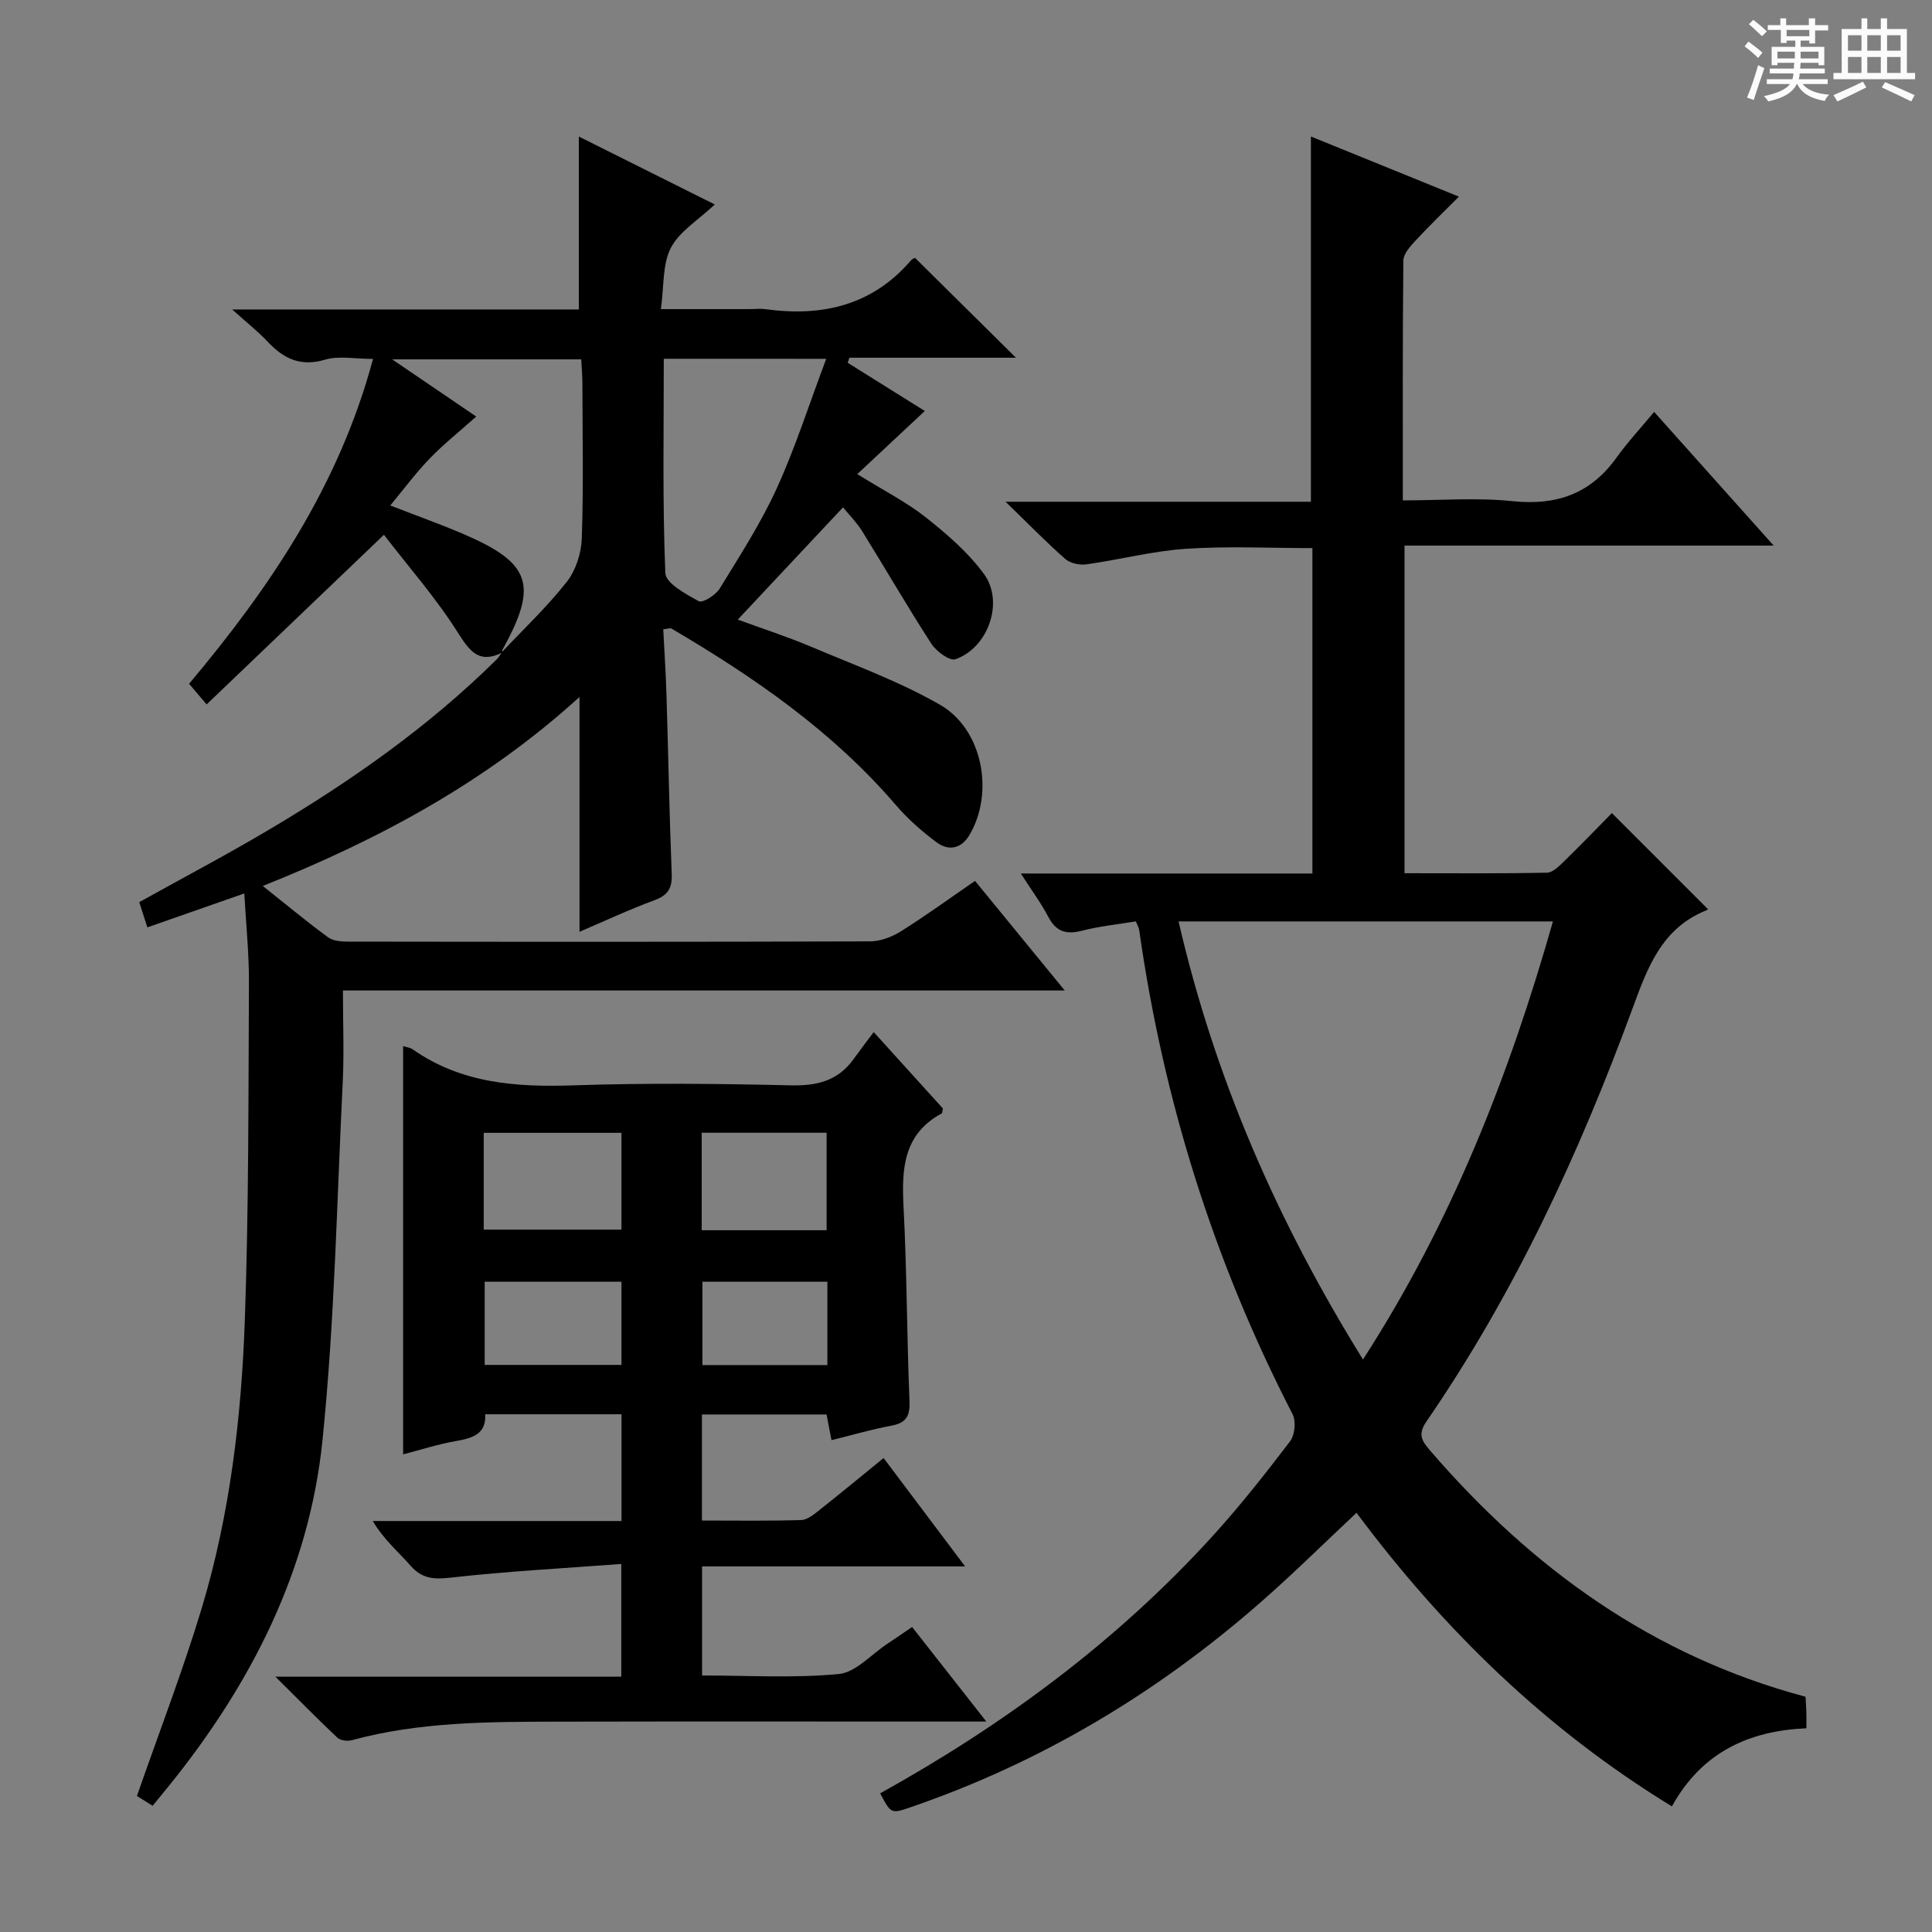 <svg enable-background="new 0 0 400 400" viewBox="0 0 400 400" xmlns="http://www.w3.org/2000/svg"><rect x="0" y="0" width="400" height="400" fill="#808080" stroke="none"/><path d="m361.2 9.6.8-1c.9.7 1.9 1.4 2.9 2.3l-.9 1.1c-1-1-2-1.8-2.8-2.4zm.5 10.6c.9-2.1 1.6-4.3 2.3-6.7.4.2.8.4 1.3.6-.7 2.1-1.5 4.3-2.2 6.6zm.4-15.2.9-.9c1 .8 2 1.6 2.8 2.4l-1 1c-.9-.9-1.8-1.7-2.7-2.5zm12.5-1.2h1.2v1.4h2.7v1.1h-2.7v2.7h-1.2v-.6h-1.8v1.3h4.9v3.8h-1.2v-.5h-3.7c0 .4-.1.9-.1 1.2h5.1v1h-5.2c0 .5-.1.9-.2 1.2h6v1h-5.2c1.1 1.3 2.9 2 5.5 2.2-.4.4-.7.8-.9 1.3-2.9-.5-4.8-1.6-5.7-3.5h-.1c-.8 1.7-2.7 2.9-5.9 3.6-.2-.4-.6-.8-.9-1.1 2.8-.6 4.6-1.4 5.4-2.5h-4.8v-1h5.3c.1-.3.2-.7.2-1.2h-4.9v-1h5c0-.4 0-.8.1-1.2h-3.5v.5h-1.2v-3.8h4.9v-1.3h-1.8v.5h-1.2v-2.7h-2.7v-1h2.6v-1.4h1.2v1.4h4.7v-1.4zm-6.6 8.3h3.6c0-.4 0-.9 0-1.4h-3.6zm1.9-4.6h4.7v-1.3h-4.7zm6.6 3.2h-3.7v1.4h3.7z" fill="#fafbfa"/><path d="m385.3 3.8h1.3v2.2h2.8v-2.2h1.3v2.2h4.1v9.1h1.7v1.3h-16.9v-1.3h1.7v-9.1h4.1v-2.2zm.4 13.1.7 1.2c-1.8.9-3.8 1.9-6 2.9-.2-.4-.5-.8-.8-1.3 2.3-1 4.3-1.9 6.1-2.8zm-3.1-6.4h2.8v-3.2h-2.8zm0 4.6h2.8v-3.3h-2.8zm4-4.6h2.8v-3.2h-2.8zm0 4.6h2.8v-3.3h-2.8zm3.7 1.9c2.1.9 4.1 1.8 6.1 2.7l-.7 1.3c-2.2-1.1-4.2-2-6.1-2.9zm3.2-9.7h-2.8v3.2h2.8zm-2.8 7.8h2.8v-3.3h-2.8z" fill="#fafbfa"/><g fill="#010000"><path d="m104.07 135.07c-4.59 2.29-6.57.2-9.12-3.86-4.63-7.36-10.45-13.96-15.46-20.49-12.69 12.14-24.54 23.48-36.71 35.12-1.71-2.02-2.63-3.1-3.63-4.27 16.8-20 31.09-41.16 38.08-67.26-3.8 0-7.09-.69-9.92.15-5.1 1.52-8.58-.19-11.9-3.72-1.99-2.12-4.31-3.94-7.34-6.67h71.77c0-12.17 0-23.9 0-35.8 8.77 4.38 17.9 8.95 28.15 14.06-3.46 3.27-7.34 5.59-9.1 8.99-1.75 3.38-1.39 7.87-2.06 12.68h18.22c1.17 0 2.35-.14 3.5.02 11.68 1.59 22.01-.77 30.03-10.08.4-.46 1.13-.65.9-.52 7.06 6.99 13.86 13.71 20.86 20.64-11.44 0-22.96 0-34.48 0-.12.35-.24.7-.35 1.05 5.5 3.44 11.01 6.88 15.96 9.98-4.51 4.22-8.97 8.39-13.98 13.07 5.59 3.47 10.22 5.81 14.2 8.96 4.37 3.47 8.76 7.25 12.03 11.72 4.24 5.8.86 15.31-5.92 17.65-1.19.41-3.95-1.64-4.97-3.21-4.96-7.65-9.52-15.56-14.33-23.31-1.11-1.78-2.63-3.3-3.96-4.93-7.29 7.78-14.32 15.27-21.79 23.24 5.12 1.88 10.25 3.53 15.19 5.62 8.99 3.81 18.27 7.18 26.69 12.02 8.88 5.11 11.26 18.29 6.06 27-1.71 2.86-4.35 3.29-6.8 1.46-3.04-2.27-5.95-4.84-8.42-7.71-13.09-15.26-29.33-26.47-46.48-36.55-.22-.13-.61.05-1.67.17.23 4.52.53 9.09.67 13.66.38 12.31.59 24.62 1.08 36.93.12 2.95-.7 4.44-3.55 5.49-5.42 2.01-10.67 4.47-15.54 6.55 0-8.18 0-16.13 0-24.08 0-7.91 0-15.83 0-24.54-19.26 17.52-41.32 29.45-65.57 39.13 4.93 3.92 9.13 7.42 13.53 10.64 1.06.78 2.8.88 4.22.88 35.99.05 71.99.07 107.98-.05 2.14-.01 4.52-.91 6.36-2.07 5.07-3.17 9.92-6.7 15.37-10.45 6 7.33 11.94 14.58 18.57 22.69-50.51 0-100.02 0-149.44 0 0 6.71.26 12.83-.04 18.93-1.22 24.74-1.68 49.56-4.19 74.17-2.75 26.98-14.78 50.49-31.73 71.49-1.04 1.29-2.1 2.58-3.44 4.21-1.26-.79-2.56-1.6-3.25-2.03 4.64-13.34 9.55-26.03 13.46-39.03 5.81-19.35 8.17-39.38 8.88-59.49.82-23.28.73-46.6.85-69.9.03-5.97-.6-11.94-.96-18.44-6.68 2.34-13.2 4.62-20.07 7.02-.58-1.81-1.11-3.45-1.68-5.22 9.09-5.06 18.17-9.84 26.98-15.07 16.93-10.04 32.99-21.3 47.04-35.21.45-.44.75-1.03 1.12-1.54 4.51-4.8 9.33-9.35 13.38-14.5 1.86-2.37 2.99-5.89 3.1-8.94.37-10.63.15-21.28.13-31.93 0-1.76-.16-3.52-.24-5.19-13.07 0-25.56 0-39.15 0 6.03 4.11 11.17 7.6 17.41 11.84-3.55 3.17-6.8 5.75-9.65 8.71-2.83 2.93-5.28 6.24-8.15 9.7 5.35 2.08 10.17 3.8 14.88 5.8 14.3 6.09 15.82 10.6 8.32 24.12-.07.13.04.34.07.5zm33.36-60.79c0 15.14-.28 29.78.32 44.38.09 2.1 4.26 4.34 6.93 5.82.76.42 3.47-1.25 4.29-2.57 4.17-6.79 8.53-13.54 11.83-20.76 3.87-8.48 6.71-17.43 10.26-26.86-12.02-.01-22.47-.01-33.63-.01z"/><path d="m211.35 180.85h60.37c0-22.63 0-44.73 0-67.37-8.68 0-17.45-.44-26.15.14-6.91.46-13.73 2.25-20.62 3.22-1.41.2-3.36-.21-4.38-1.1-3.87-3.39-7.47-7.1-12.38-11.86h63.22c0-25.57 0-50.3 0-75.62 9.96 4.05 19.87 8.08 30.64 12.45-3.31 3.33-6.26 6.16-9.03 9.16-1.07 1.16-2.45 2.69-2.47 4.07-.17 16.29-.11 32.59-.11 49.66 7.86 0 15.35-.61 22.7.16 9.11.95 16.16-1.51 21.53-9 2.31-3.22 5.03-6.14 7.8-9.48 8.76 9.8 16.37 18.31 24.75 27.68-26.04 0-51.05 0-76.43 0v67.83c9.97 0 19.75.09 29.51-.11 1.21-.02 2.54-1.4 3.57-2.4 3.46-3.37 6.8-6.84 9.85-9.94 6.73 6.73 13.24 13.24 19.84 19.84.17-.24.04.17-.22.27-9.32 3.71-12.24 11.88-15.4 20.49-11.03 30.03-24.44 58.96-42.65 85.42-1.82 2.65-.87 4.02.8 5.96 21.01 24.38 46.09 42.54 77.72 50.97.06 1.07.14 2.05.17 3.03.03.99.01 1.98.01 3.5-11.88.52-21.63 4.94-27.84 16.17-26.03-15.91-47.18-36.5-65.3-60.78-6.8 6.37-13.25 12.77-20.08 18.73-21.39 18.69-45.37 33.02-72.3 42.25-3.99 1.37-4.01 1.32-6.24-2.9 25.63-14.22 48.97-31.46 68.77-53.2 5.71-6.27 10.97-12.96 16.11-19.7.99-1.3 1.25-4.18.49-5.63-16.3-31.61-26.76-65.03-31.74-100.21-.07-.47-.34-.9-.7-1.79-3.7.62-7.49.99-11.13 1.93-3.22.83-5.33.26-6.95-2.79-1.5-2.87-3.45-5.51-5.73-9.05zm32.66 9.92c7.51 32.55 20.51 62.2 38.18 90.7 18.39-28.48 30.26-58.8 39.33-90.7-26.25 0-51.63 0-77.51 0z"/><path d="m83.46 216.58c.75.24 1.45.31 1.96.66 10.09 7.08 21.44 7.87 33.33 7.47 14.98-.51 30-.35 44.99 0 5.43.13 9.76-.95 12.98-5.43 1.27-1.76 2.59-3.48 4.17-5.6 5.47 6.04 10.01 11.05 14.33 15.82-.15.7-.13.95-.22 1-8.07 4.36-8.34 11.63-7.92 19.6.69 13.29.67 26.62 1.22 39.93.13 3.11-.63 4.56-3.75 5.14-4.06.75-8.04 1.93-12.4 3-.34-1.75-.64-3.32-1.02-5.32-8.45 0-16.99 0-25.8 0v21.96c7 0 13.79.11 20.56-.1 1.29-.04 2.66-1.2 3.8-2.1 4.3-3.4 8.52-6.89 13.25-10.74 5.47 7.28 10.81 14.37 16.88 22.44-18.82 0-36.5 0-54.46 0v22.58c9.47 0 18.95.58 28.3-.3 3.5-.33 6.69-4.04 10.01-6.23 1.64-1.08 3.25-2.21 5.17-3.51 4.9 6.24 9.69 12.34 15.37 19.58-2.86 0-4.57 0-6.28 0-27.5 0-55-.04-82.5.02-14.3.03-28.61.03-42.59 3.84-.91.25-2.37.06-3-.53-4.09-3.85-8.02-7.86-12.82-12.62h71.61c0-7.69 0-14.9 0-23.34-11.88.9-23.62 1.51-35.28 2.83-3.51.4-5.94.26-8.34-2.46-2.59-2.93-5.61-5.48-7.83-9.26h51.5c0-7.57 0-14.66 0-22.1-9.23 0-18.5 0-28.23 0 .26 4.03-2.54 4.94-6.01 5.54-3.72.64-7.34 1.82-10.98 2.76 0-28.27 0-56.17 0-84.53zm16.69 38h28.52c0-6.9 0-13.44 0-20.04-9.68 0-19.03 0-28.52 0zm45.13.13h25.86c0-6.91 0-13.58 0-20.19-8.86 0-17.26 0-25.86 0zm-16.61 27.88c0-6.15 0-11.72 0-17.22-9.7 0-19.07 0-28.32 0v17.22zm42.63.03c0-6 0-11.58 0-17.26-8.83 0-17.38 0-25.87 0v17.26z"/></g></svg>